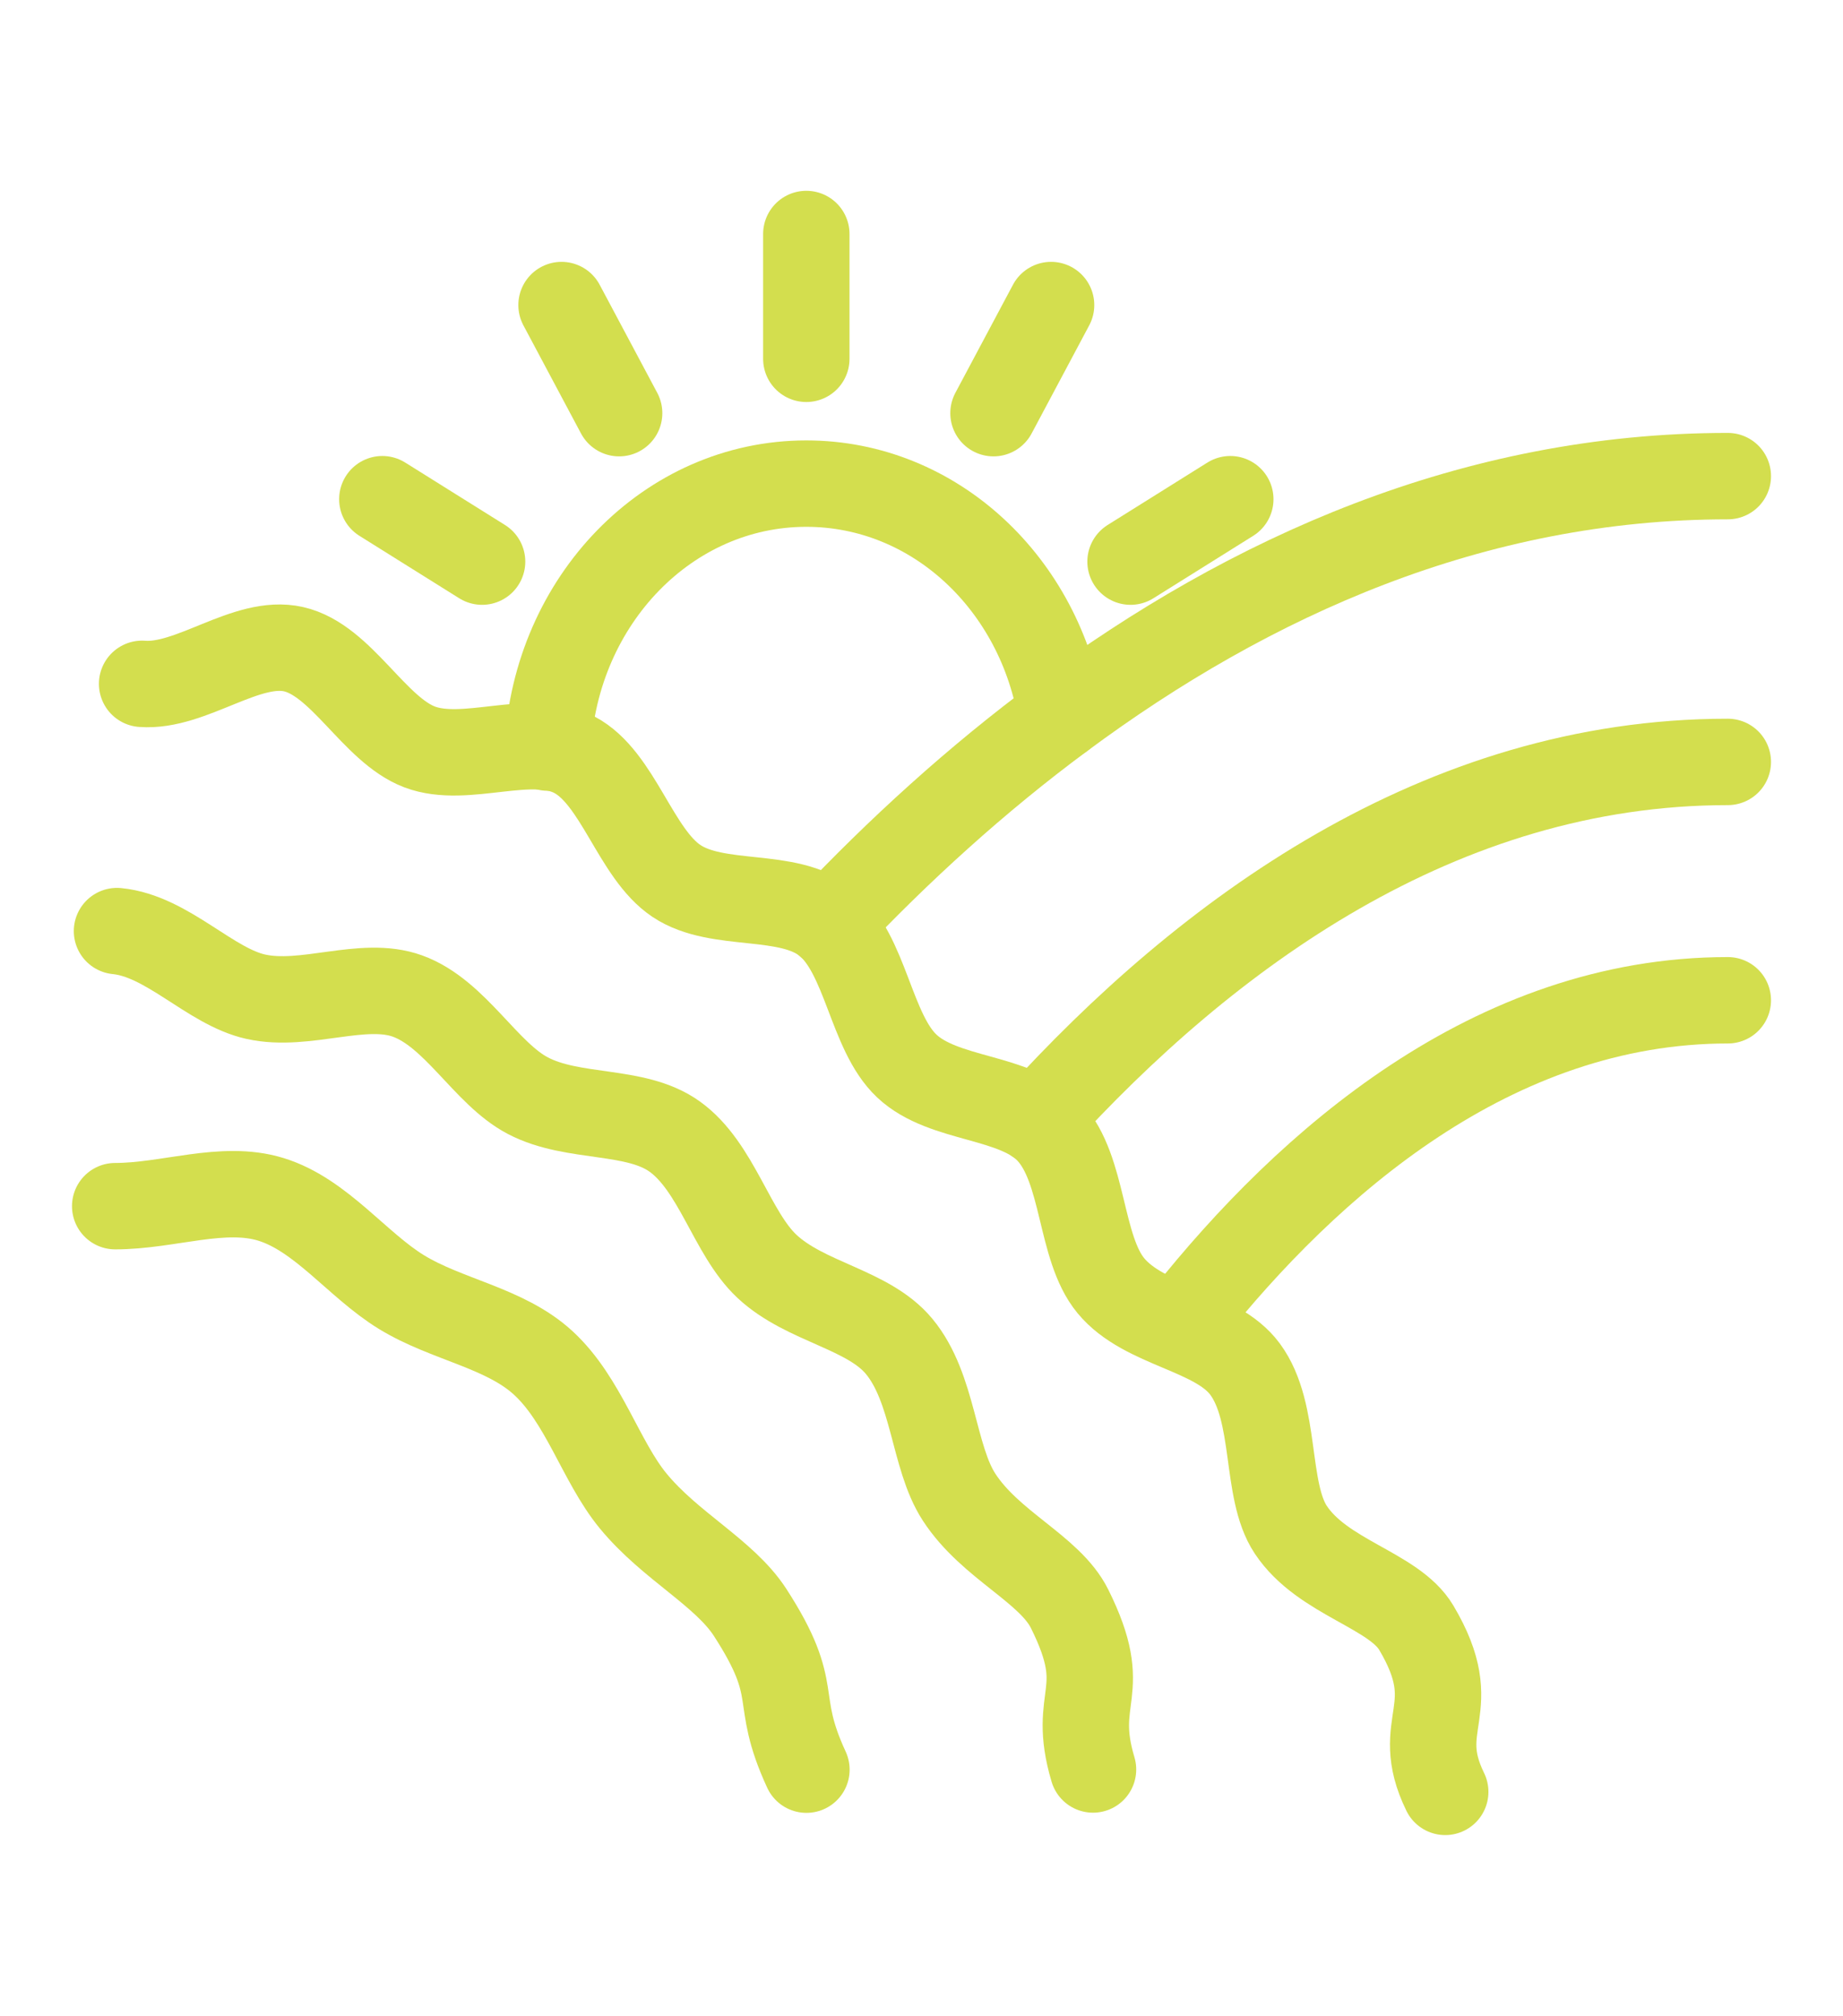 <svg width="64" height="70" viewBox="0 0 64 70" fill="none" xmlns="http://www.w3.org/2000/svg">
<g id="Icons / Agriculture and Gardening / ic-agriculture-gardening-field">
<path id="Vector" d="M28.004 61.438C26.811 58.855 27.877 58.808 26.052 55.984C25.155 54.597 23.285 53.688 21.985 52.107C20.859 50.737 20.267 48.598 18.855 47.309C17.522 46.091 15.509 45.821 13.936 44.855C12.409 43.919 11.146 42.173 9.405 41.638C7.741 41.127 5.848 41.875 4 41.875" stroke="#D3DE4E" stroke-linecap="round" stroke-linejoin="round" stroke-width="3"/>
<path id="Vector_2" d="M4.063 32.325C5.819 32.499 7.29 34.251 8.884 34.604C10.611 34.986 12.604 34.02 14.15 34.58C15.817 35.184 16.86 37.268 18.328 38.038C19.91 38.868 22.062 38.482 23.424 39.455C24.893 40.504 25.404 42.813 26.633 43.964C27.975 45.219 30.145 45.446 31.22 46.739C32.432 48.197 32.4 50.584 33.303 51.974C34.399 53.662 36.454 54.467 37.143 55.854C38.619 58.821 37.175 58.822 37.956 61.432" stroke="#D3DE4E" stroke-linecap="round" stroke-linejoin="round" stroke-width="3"/>
<path id="Vector_3" d="M60 34.727C51.843 34.727 45.427 40.386 41.211 45.681" stroke="#D3DE4E" stroke-linecap="round" stroke-linejoin="round" stroke-width="3"/>
<path id="Vector_4" d="M36 38.909C41.88 32.431 50 26.452 60 26.452" stroke="#D3DE4E" stroke-linecap="round" stroke-linejoin="round" stroke-width="3"/>
<path id="Vector_5" d="M60 16.53C51.16 16.53 43.4 20.018 36.86 24.87C33.9 27.059 31.2 29.528 28.78 32.085" stroke="#D3DE4E" stroke-linecap="round" stroke-linejoin="round" stroke-width="3"/>
<path id="Vector_6" d="M19.02 25.954C19.299 20.841 23.2 16.79 28 16.79C32.459 16.79 36.139 20.278 36.859 24.87" stroke="#D3DE4E" stroke-linecap="round" stroke-linejoin="round" stroke-width="3"/>
<path id="Vector_7" d="M28 12.457V8.124" stroke="#D3DE4E" stroke-linecap="round" stroke-linejoin="round" stroke-width="3"/>
<path id="Vector_8" d="M34.5 14.344L36.5 10.591" stroke="#D3DE4E" stroke-linecap="round" stroke-linejoin="round" stroke-width="3"/>
<path id="Vector_9" d="M39.259 19.498L42.723 17.331" stroke="#D3DE4E" stroke-linecap="round" stroke-linejoin="round" stroke-width="3"/>
<path id="Vector_10" d="M16.741 19.498L13.277 17.331" stroke="#D3DE4E" stroke-linecap="round" stroke-linejoin="round" stroke-width="3"/>
<path id="Vector_11" d="M21.5 14.344L19.5 10.591" stroke="#D3DE4E" stroke-linecap="round" stroke-linejoin="round" stroke-width="3"/>
<path id="Vector_12" d="M50.187 62.209C49.006 59.792 50.881 59.377 49.183 56.512C48.404 55.197 45.933 54.782 44.822 53.106C43.912 51.732 44.36 49.059 43.237 47.535C42.233 46.172 39.74 46.051 38.573 44.632C37.484 43.309 37.662 40.605 36.438 39.284C35.266 38.02 32.779 38.225 31.488 37.008C30.23 35.822 30.071 33.118 28.705 32.017C27.362 30.933 24.935 31.549 23.491 30.585C22.061 29.631 21.467 27 19.943 26.201C18.432 25.408 16.171 26.538 14.572 25.932C12.991 25.334 11.861 22.92 10.197 22.539C8.566 22.165 6.641 23.873 4.935 23.741" stroke="#D3DE4E" stroke-linecap="round" stroke-linejoin="round" stroke-width="3"/>
</g>
</svg>
